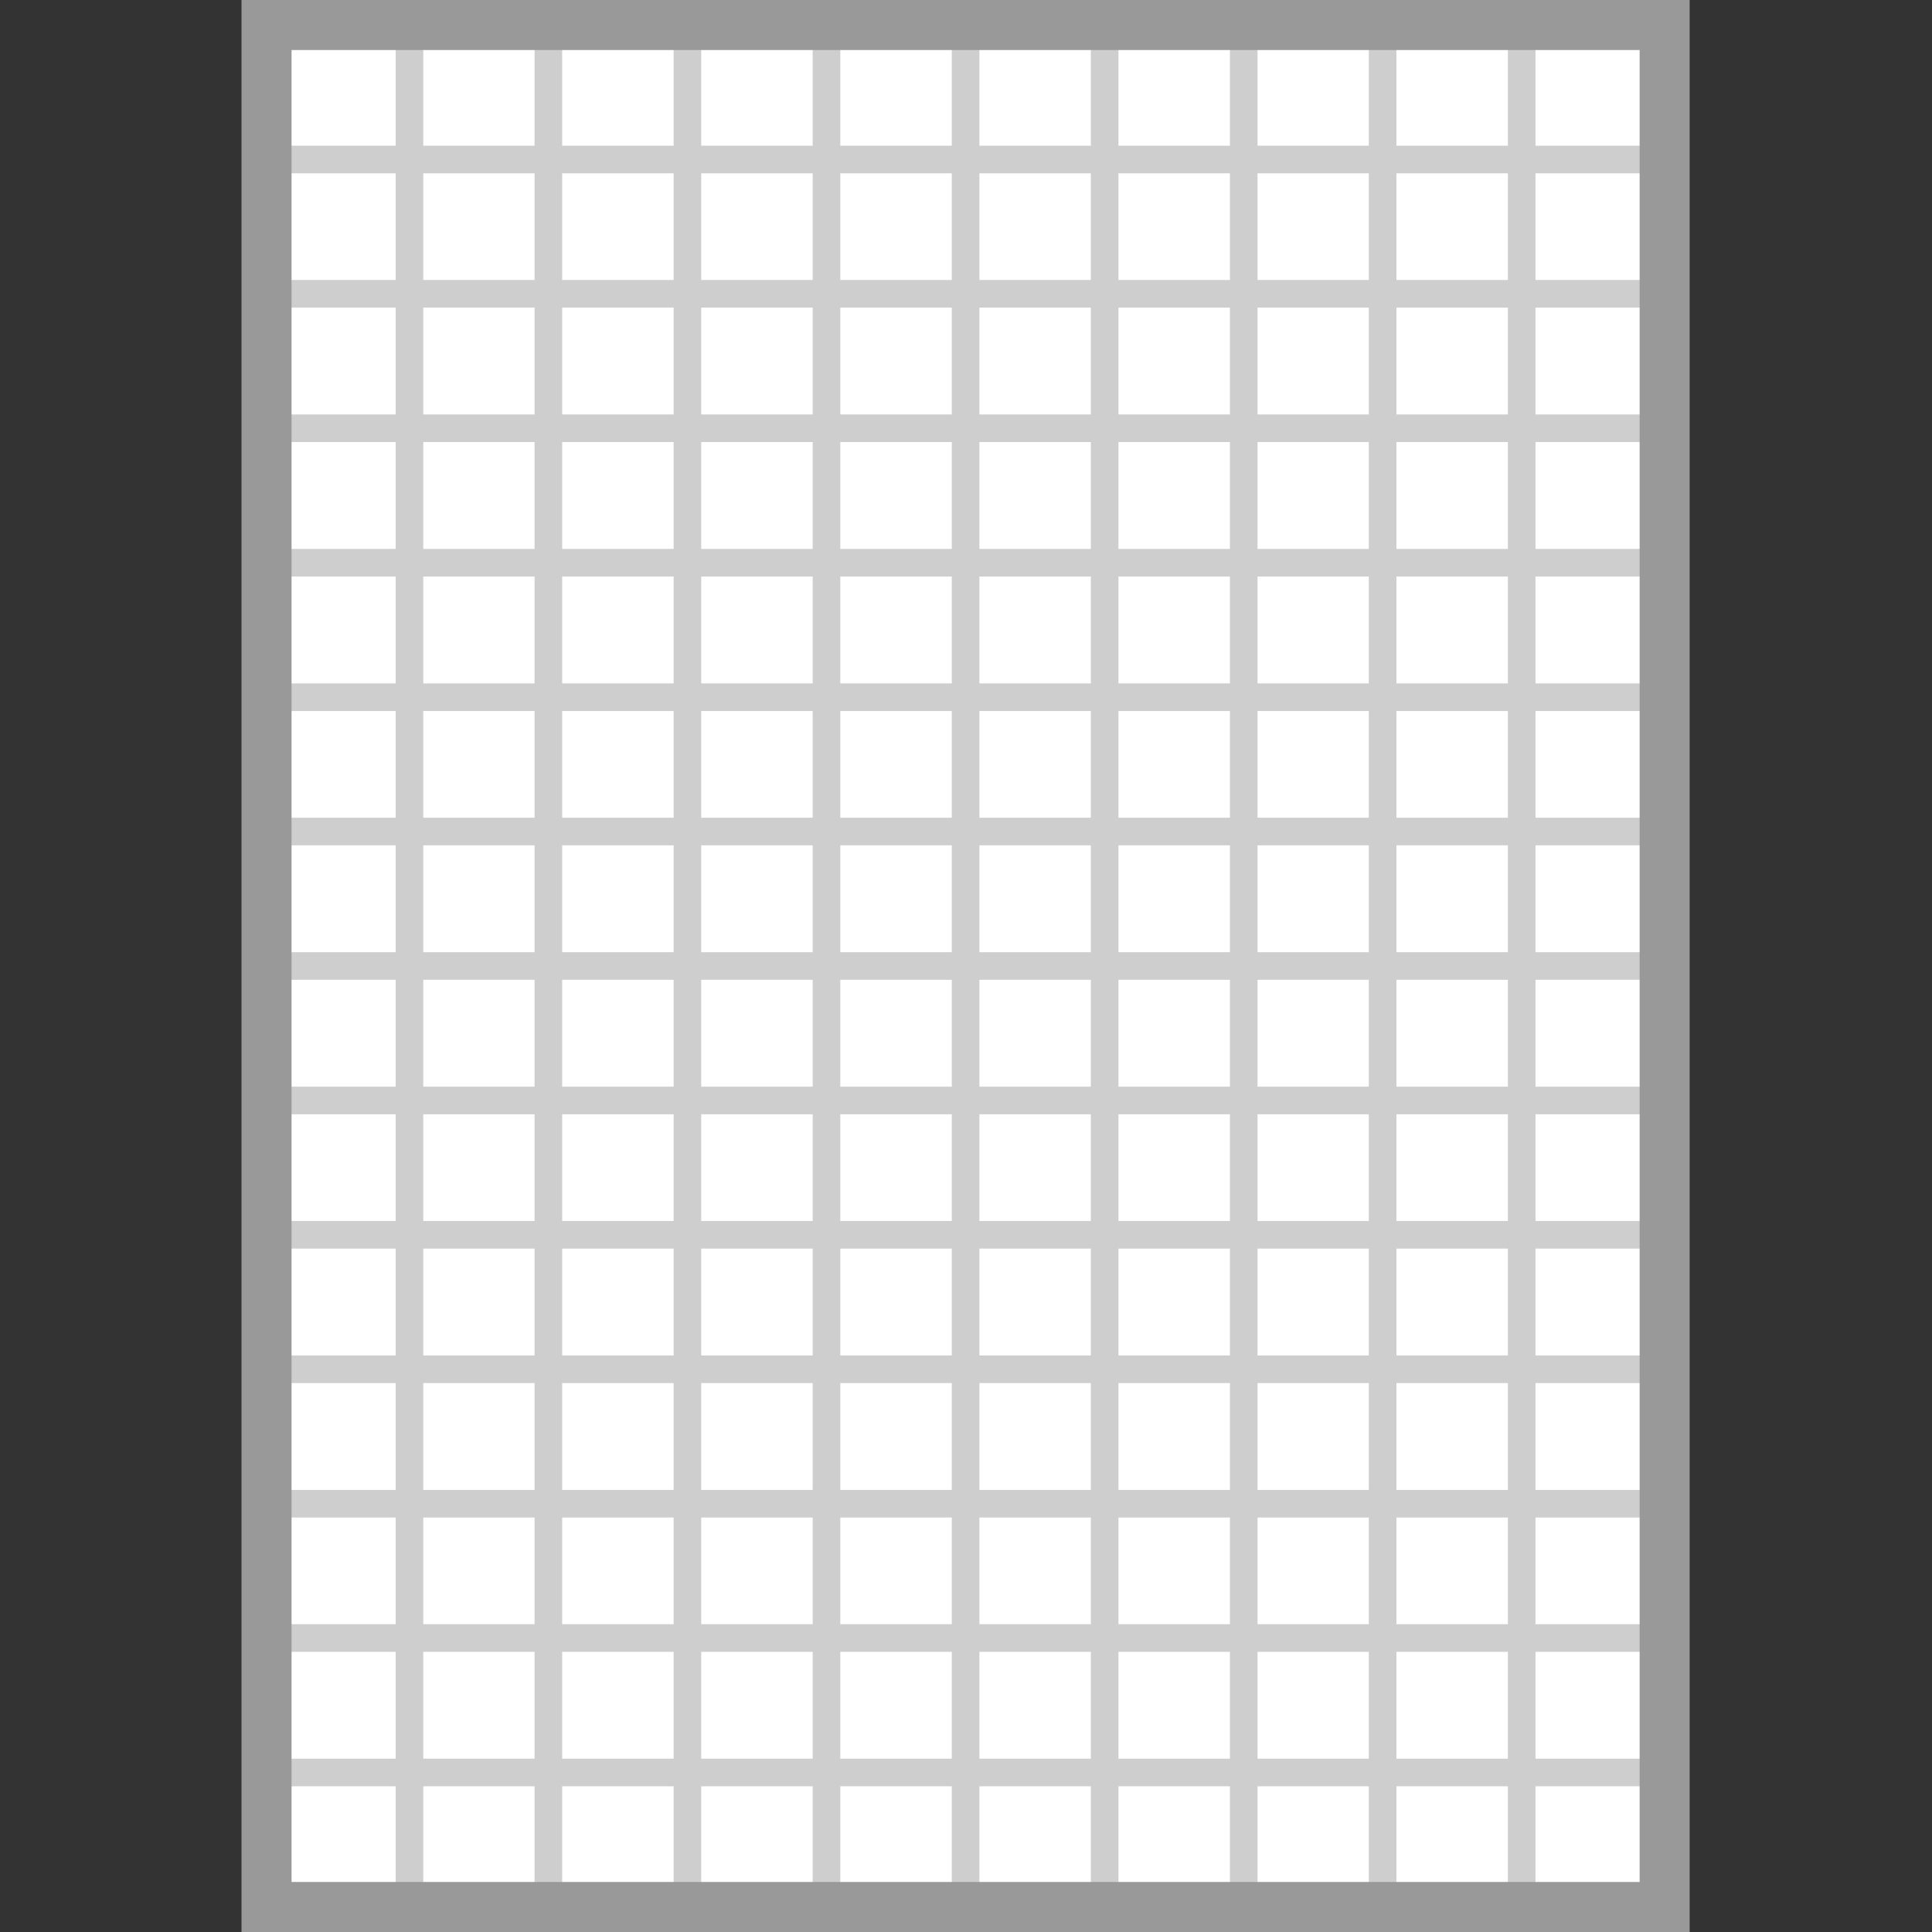 <svg width="48" height="48" viewBox="0 0 48 48" fill="none" xmlns="http://www.w3.org/2000/svg">
<rect x="0" y="0" width="48" height="48" fill="#333333" stroke="none"/>
<g clip-path="url(#clip0_2603_59062)">
<g clip-path="url(#clip1_2603_59062)">
<path d="M41.262 0.622H6.718V47.378H41.262V0.622Z" fill="white"/>
<path d="M41.262 24H6.718" stroke="#CECECE" stroke-width="0.686"/>
<path d="M41.262 27.341H6.718" stroke="#CECECE" stroke-width="0.686"/>
<path d="M41.262 30.678H6.718" stroke="#CECECE" stroke-width="0.686"/>
<path d="M41.262 34.019H6.718" stroke="#CECECE" stroke-width="0.686"/>
<path d="M41.262 37.36H6.718" stroke="#CECECE" stroke-width="0.686"/>
<path d="M41.262 40.696H6.718" stroke="#CECECE" stroke-width="0.686"/>
<path d="M41.262 44.037H6.718" stroke="#CECECE" stroke-width="0.686"/>
<path d="M41.262 3.963H6.718" stroke="#CECECE" stroke-width="0.686"/>
<path d="M41.262 7.299H6.718" stroke="#CECECE" stroke-width="0.686"/>
<path d="M41.262 10.64H6.718" stroke="#CECECE" stroke-width="0.686"/>
<path d="M41.262 13.981H6.718" stroke="#CECECE" stroke-width="0.686"/>
<path d="M41.262 17.322H6.718" stroke="#CECECE" stroke-width="0.686"/>
<path d="M41.262 20.659H6.718" stroke="#CECECE" stroke-width="0.686"/>
<path d="M10.173 0.622V47.378" stroke="#CECECE" stroke-width="0.686"/>
<path d="M13.624 0.622V47.378" stroke="#CECECE" stroke-width="0.686"/>
<path d="M17.079 0.622V47.378" stroke="#CECECE" stroke-width="0.686"/>
<path d="M20.534 0.622V47.378" stroke="#CECECE" stroke-width="0.686"/>
<path d="M23.99 0.622V47.378" stroke="#CECECE" stroke-width="0.686"/>
<path d="M27.445 0.622V47.378" stroke="#CECECE" stroke-width="0.686"/>
<path d="M30.9 0.622V47.378" stroke="#CECECE" stroke-width="0.686"/>
<path d="M34.351 0.622V47.378" stroke="#CECECE" stroke-width="0.686"/>
<path d="M37.806 0.622V47.378" stroke="#CECECE" stroke-width="0.686"/>
<path d="M41.358 0.622H6.622V47.378H41.358V0.622Z" stroke="#999999" stroke-width="1.243"/>
</g>
</g>
<defs>
<clipPath id="clip0_2603_59062">
<rect width="48" height="48" fill="white"/>
</clipPath>
<clipPath id="clip1_2603_59062">
<rect width="35.979" height="48" fill="white" transform="translate(6)"/>
</clipPath>
</defs>
</svg>
